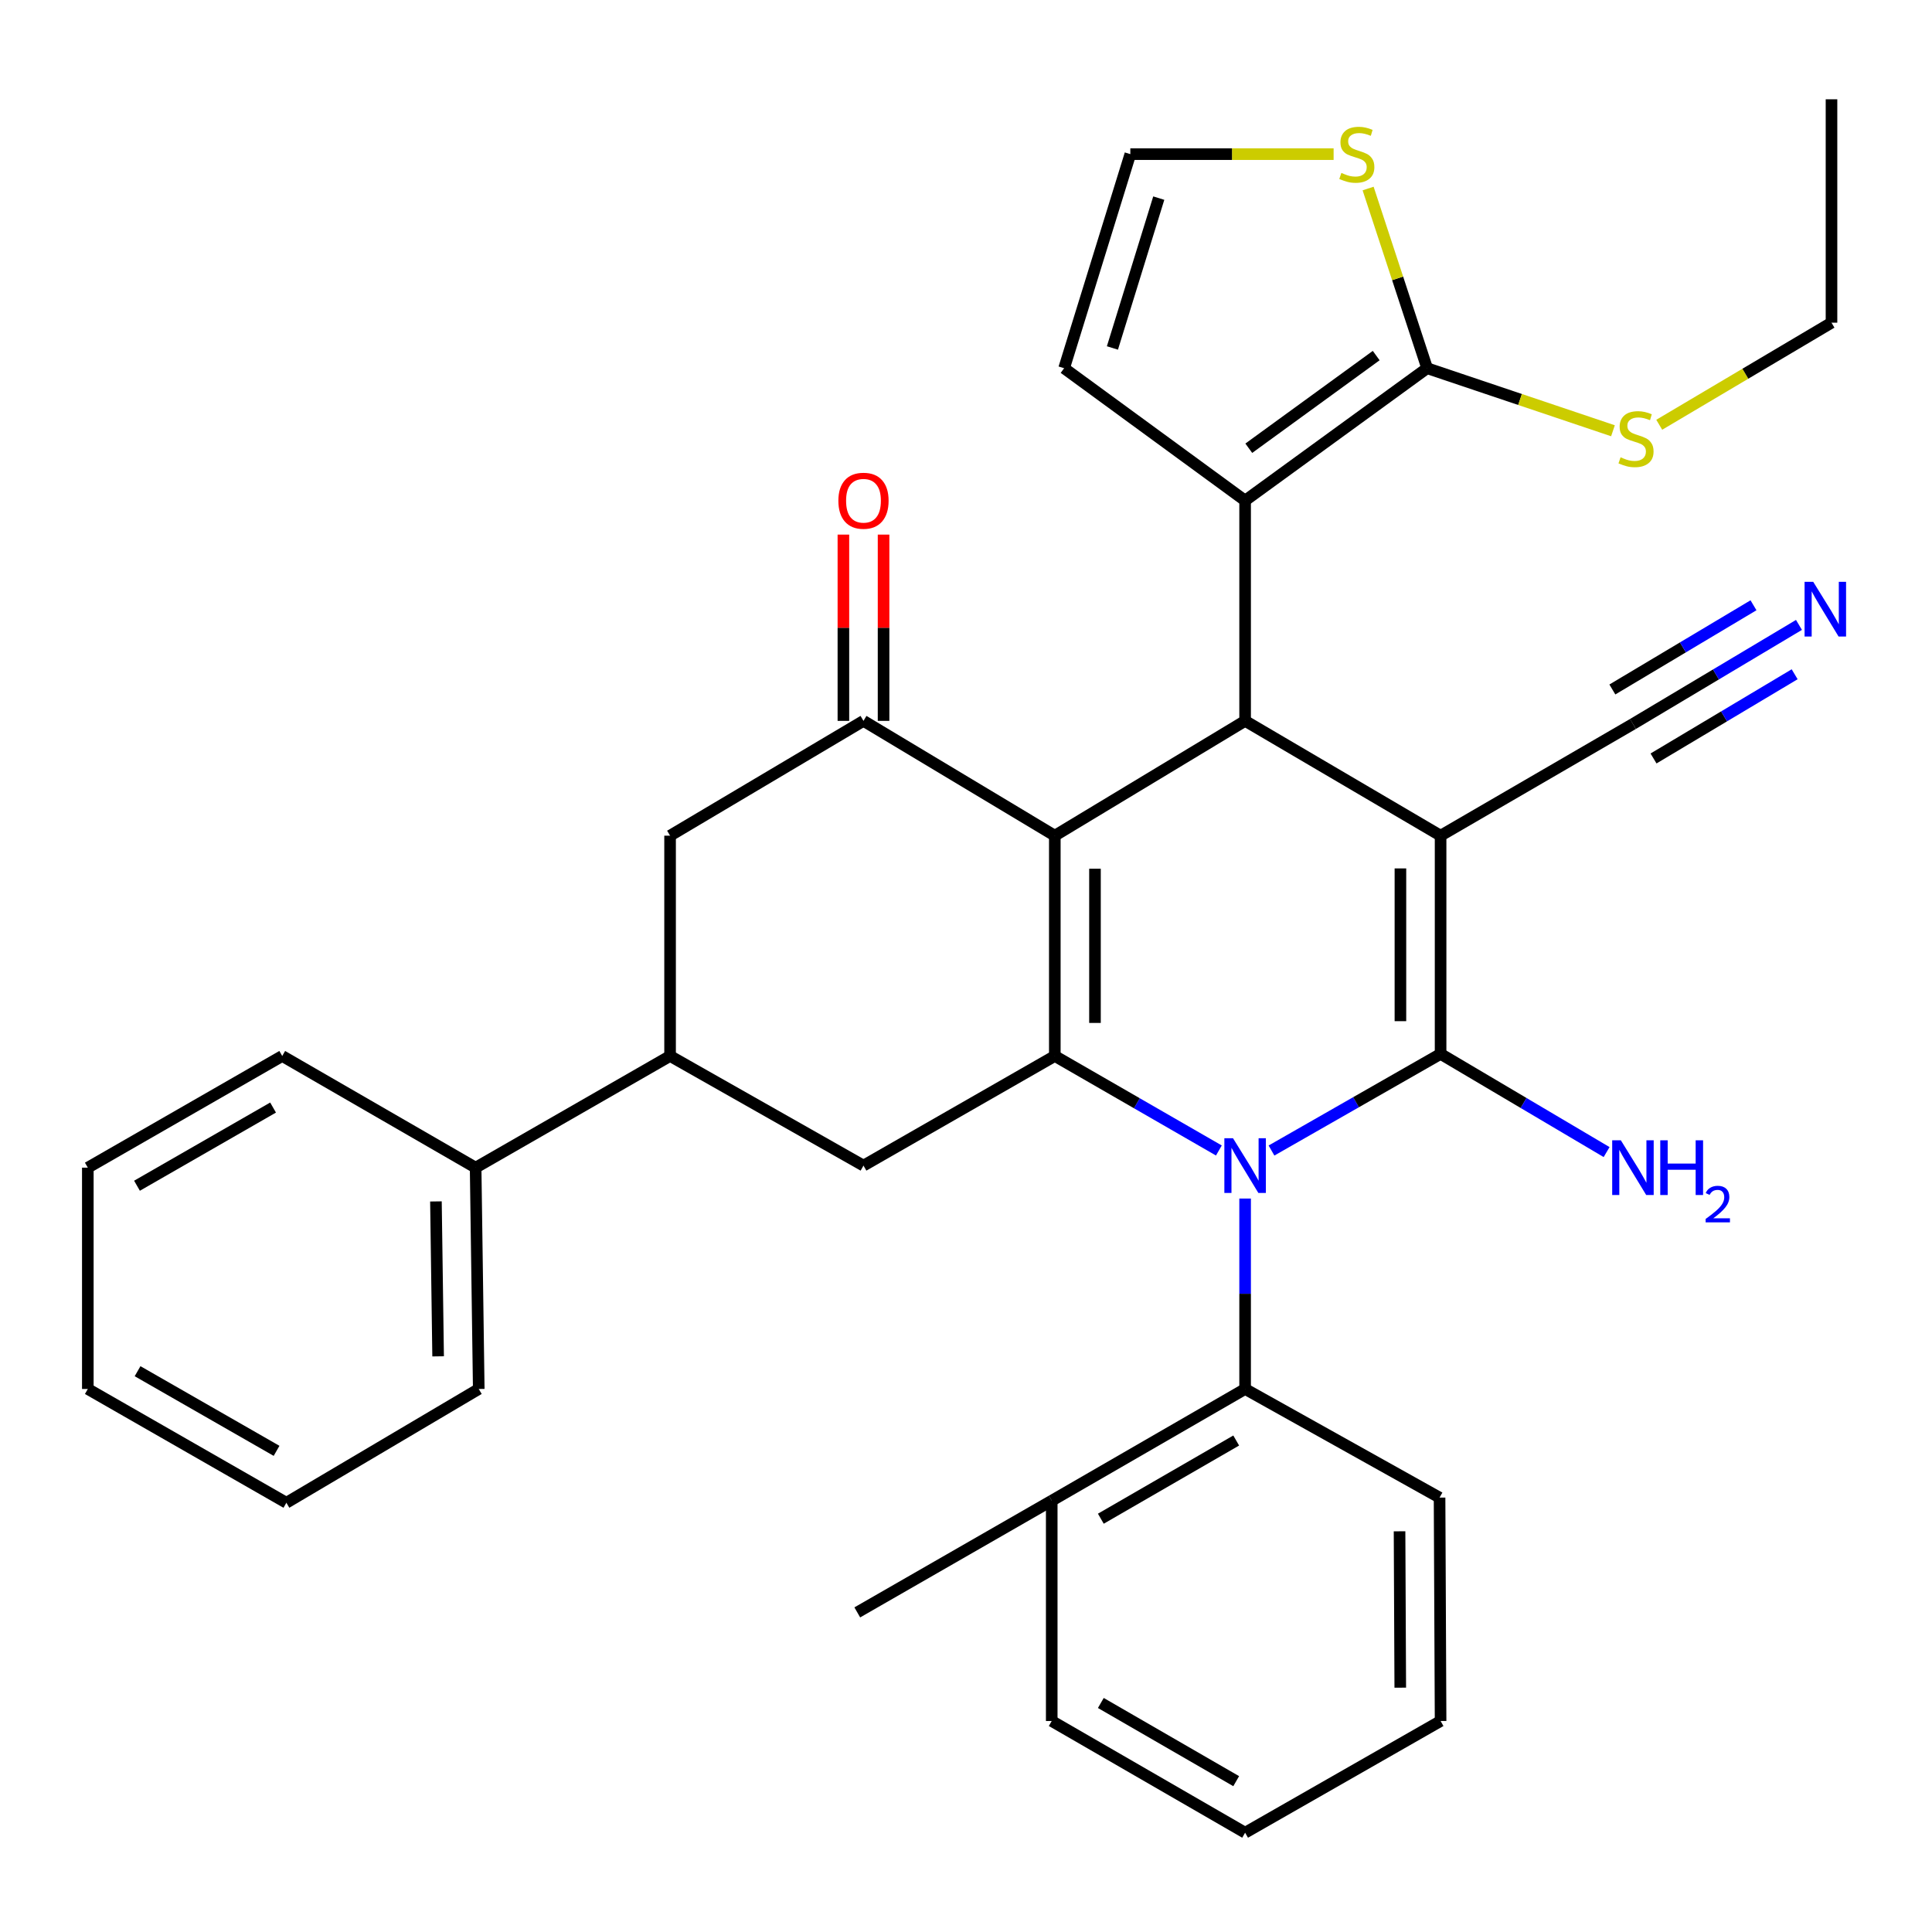 <?xml version='1.0' encoding='iso-8859-1'?>
<svg version='1.1' baseProfile='full'
              xmlns='http://www.w3.org/2000/svg'
                      xmlns:rdkit='http://www.rdkit.org/xml'
                      xmlns:xlink='http://www.w3.org/1999/xlink'
                  xml:space='preserve'
width='1000px' height='1000px' viewBox='0 0 1000 1000'>
<!-- END OF HEADER -->
<rect style='opacity:1.0;fill:#FFFFFF;stroke:none' width='1000' height='1000' x='0' y='0'> </rect>
<path class='bond-1' d='M 745.647,432.547 L 745.647,545.496' style='fill:none;fill-rule:evenodd;stroke:#000000;stroke-width:6px;stroke-linecap:butt;stroke-linejoin:miter;stroke-opacity:1' />
<path class='bond-1' d='M 724.856,449.49 L 724.856,528.554' style='fill:none;fill-rule:evenodd;stroke:#000000;stroke-width:6px;stroke-linecap:butt;stroke-linejoin:miter;stroke-opacity:1' />
<path class='bond-4' d='M 745.647,432.547 L 644.468,373.122' style='fill:none;fill-rule:evenodd;stroke:#000000;stroke-width:6px;stroke-linecap:butt;stroke-linejoin:miter;stroke-opacity:1' />
<path class='bond-10' d='M 745.647,432.547 L 845.209,374.727' style='fill:none;fill-rule:evenodd;stroke:#000000;stroke-width:6px;stroke-linecap:butt;stroke-linejoin:miter;stroke-opacity:1' />
<path class='bond-0' d='M 658.121,595.514 L 701.884,570.505' style='fill:none;fill-rule:evenodd;stroke:#0000FF;stroke-width:6px;stroke-linecap:butt;stroke-linejoin:miter;stroke-opacity:1' />
<path class='bond-0' d='M 701.884,570.505 L 745.647,545.496' style='fill:none;fill-rule:evenodd;stroke:#000000;stroke-width:6px;stroke-linecap:butt;stroke-linejoin:miter;stroke-opacity:1' />
<path class='bond-9' d='M 644.468,620.366 L 644.468,669.65' style='fill:none;fill-rule:evenodd;stroke:#0000FF;stroke-width:6px;stroke-linecap:butt;stroke-linejoin:miter;stroke-opacity:1' />
<path class='bond-9' d='M 644.468,669.65 L 644.468,718.933' style='fill:none;fill-rule:evenodd;stroke:#000000;stroke-width:6px;stroke-linecap:butt;stroke-linejoin:miter;stroke-opacity:1' />
<path class='bond-34' d='M 630.886,595.491 L 588.427,571.031' style='fill:none;fill-rule:evenodd;stroke:#0000FF;stroke-width:6px;stroke-linecap:butt;stroke-linejoin:miter;stroke-opacity:1' />
<path class='bond-34' d='M 588.427,571.031 L 545.968,546.57' style='fill:none;fill-rule:evenodd;stroke:#000000;stroke-width:6px;stroke-linecap:butt;stroke-linejoin:miter;stroke-opacity:1' />
<path class='bond-17' d='M 745.647,545.496 L 788.612,570.906' style='fill:none;fill-rule:evenodd;stroke:#000000;stroke-width:6px;stroke-linecap:butt;stroke-linejoin:miter;stroke-opacity:1' />
<path class='bond-17' d='M 788.612,570.906 L 831.577,596.317' style='fill:none;fill-rule:evenodd;stroke:#0000FF;stroke-width:6px;stroke-linecap:butt;stroke-linejoin:miter;stroke-opacity:1' />
<path class='bond-2' d='M 545.968,432.547 L 644.468,373.122' style='fill:none;fill-rule:evenodd;stroke:#000000;stroke-width:6px;stroke-linecap:butt;stroke-linejoin:miter;stroke-opacity:1' />
<path class='bond-3' d='M 545.968,432.547 L 545.968,546.57' style='fill:none;fill-rule:evenodd;stroke:#000000;stroke-width:6px;stroke-linecap:butt;stroke-linejoin:miter;stroke-opacity:1' />
<path class='bond-3' d='M 566.758,449.651 L 566.758,529.467' style='fill:none;fill-rule:evenodd;stroke:#000000;stroke-width:6px;stroke-linecap:butt;stroke-linejoin:miter;stroke-opacity:1' />
<path class='bond-5' d='M 545.968,432.547 L 446.937,373.122' style='fill:none;fill-rule:evenodd;stroke:#000000;stroke-width:6px;stroke-linecap:butt;stroke-linejoin:miter;stroke-opacity:1' />
<path class='bond-8' d='M 545.968,546.57 L 446.937,603.316' style='fill:none;fill-rule:evenodd;stroke:#000000;stroke-width:6px;stroke-linecap:butt;stroke-linejoin:miter;stroke-opacity:1' />
<path class='bond-6' d='M 644.468,373.122 L 644.468,259.099' style='fill:none;fill-rule:evenodd;stroke:#000000;stroke-width:6px;stroke-linecap:butt;stroke-linejoin:miter;stroke-opacity:1' />
<path class='bond-12' d='M 446.937,373.122 L 346.832,432.547' style='fill:none;fill-rule:evenodd;stroke:#000000;stroke-width:6px;stroke-linecap:butt;stroke-linejoin:miter;stroke-opacity:1' />
<path class='bond-18' d='M 457.332,373.122 L 457.332,324.916' style='fill:none;fill-rule:evenodd;stroke:#000000;stroke-width:6px;stroke-linecap:butt;stroke-linejoin:miter;stroke-opacity:1' />
<path class='bond-18' d='M 457.332,324.916 L 457.332,276.709' style='fill:none;fill-rule:evenodd;stroke:#FF0000;stroke-width:6px;stroke-linecap:butt;stroke-linejoin:miter;stroke-opacity:1' />
<path class='bond-18' d='M 436.542,373.122 L 436.542,324.916' style='fill:none;fill-rule:evenodd;stroke:#000000;stroke-width:6px;stroke-linecap:butt;stroke-linejoin:miter;stroke-opacity:1' />
<path class='bond-18' d='M 436.542,324.916 L 436.542,276.709' style='fill:none;fill-rule:evenodd;stroke:#FF0000;stroke-width:6px;stroke-linecap:butt;stroke-linejoin:miter;stroke-opacity:1' />
<path class='bond-7' d='M 644.468,259.099 L 738.682,190.583' style='fill:none;fill-rule:evenodd;stroke:#000000;stroke-width:6px;stroke-linecap:butt;stroke-linejoin:miter;stroke-opacity:1' />
<path class='bond-7' d='M 646.372,232.007 L 712.322,184.047' style='fill:none;fill-rule:evenodd;stroke:#000000;stroke-width:6px;stroke-linecap:butt;stroke-linejoin:miter;stroke-opacity:1' />
<path class='bond-15' d='M 644.468,259.099 L 550.784,190.583' style='fill:none;fill-rule:evenodd;stroke:#000000;stroke-width:6px;stroke-linecap:butt;stroke-linejoin:miter;stroke-opacity:1' />
<path class='bond-13' d='M 738.682,190.583 L 723.407,144.081' style='fill:none;fill-rule:evenodd;stroke:#000000;stroke-width:6px;stroke-linecap:butt;stroke-linejoin:miter;stroke-opacity:1' />
<path class='bond-13' d='M 723.407,144.081 L 708.133,97.579' style='fill:none;fill-rule:evenodd;stroke:#CCCC00;stroke-width:6px;stroke-linecap:butt;stroke-linejoin:miter;stroke-opacity:1' />
<path class='bond-21' d='M 738.682,190.583 L 786.776,206.772' style='fill:none;fill-rule:evenodd;stroke:#000000;stroke-width:6px;stroke-linecap:butt;stroke-linejoin:miter;stroke-opacity:1' />
<path class='bond-21' d='M 786.776,206.772 L 834.871,222.962' style='fill:none;fill-rule:evenodd;stroke:#CCCC00;stroke-width:6px;stroke-linecap:butt;stroke-linejoin:miter;stroke-opacity:1' />
<path class='bond-36' d='M 446.937,603.316 L 346.832,546.57' style='fill:none;fill-rule:evenodd;stroke:#000000;stroke-width:6px;stroke-linecap:butt;stroke-linejoin:miter;stroke-opacity:1' />
<path class='bond-19' d='M 644.468,718.933 L 544.374,776.753' style='fill:none;fill-rule:evenodd;stroke:#000000;stroke-width:6px;stroke-linecap:butt;stroke-linejoin:miter;stroke-opacity:1' />
<path class='bond-19' d='M 639.853,745.608 L 569.787,786.082' style='fill:none;fill-rule:evenodd;stroke:#000000;stroke-width:6px;stroke-linecap:butt;stroke-linejoin:miter;stroke-opacity:1' />
<path class='bond-22' d='M 644.468,718.933 L 745.115,775.159' style='fill:none;fill-rule:evenodd;stroke:#000000;stroke-width:6px;stroke-linecap:butt;stroke-linejoin:miter;stroke-opacity:1' />
<path class='bond-14' d='M 845.209,374.727 L 888.176,349.089' style='fill:none;fill-rule:evenodd;stroke:#000000;stroke-width:6px;stroke-linecap:butt;stroke-linejoin:miter;stroke-opacity:1' />
<path class='bond-14' d='M 888.176,349.089 L 931.144,323.451' style='fill:none;fill-rule:evenodd;stroke:#0000FF;stroke-width:6px;stroke-linecap:butt;stroke-linejoin:miter;stroke-opacity:1' />
<path class='bond-14' d='M 855.862,392.581 L 892.384,370.789' style='fill:none;fill-rule:evenodd;stroke:#000000;stroke-width:6px;stroke-linecap:butt;stroke-linejoin:miter;stroke-opacity:1' />
<path class='bond-14' d='M 892.384,370.789 L 928.906,348.996' style='fill:none;fill-rule:evenodd;stroke:#0000FF;stroke-width:6px;stroke-linecap:butt;stroke-linejoin:miter;stroke-opacity:1' />
<path class='bond-14' d='M 834.556,356.874 L 871.078,335.081' style='fill:none;fill-rule:evenodd;stroke:#000000;stroke-width:6px;stroke-linecap:butt;stroke-linejoin:miter;stroke-opacity:1' />
<path class='bond-14' d='M 871.078,335.081 L 907.601,313.289' style='fill:none;fill-rule:evenodd;stroke:#0000FF;stroke-width:6px;stroke-linecap:butt;stroke-linejoin:miter;stroke-opacity:1' />
<path class='bond-11' d='M 346.832,546.57 L 346.832,432.547' style='fill:none;fill-rule:evenodd;stroke:#000000;stroke-width:6px;stroke-linecap:butt;stroke-linejoin:miter;stroke-opacity:1' />
<path class='bond-20' d='M 346.832,546.57 L 246.184,604.379' style='fill:none;fill-rule:evenodd;stroke:#000000;stroke-width:6px;stroke-linecap:butt;stroke-linejoin:miter;stroke-opacity:1' />
<path class='bond-35' d='M 690.277,79.783 L 637.665,79.783' style='fill:none;fill-rule:evenodd;stroke:#CCCC00;stroke-width:6px;stroke-linecap:butt;stroke-linejoin:miter;stroke-opacity:1' />
<path class='bond-35' d='M 637.665,79.783 L 585.054,79.783' style='fill:none;fill-rule:evenodd;stroke:#000000;stroke-width:6px;stroke-linecap:butt;stroke-linejoin:miter;stroke-opacity:1' />
<path class='bond-16' d='M 550.784,190.583 L 585.054,79.783' style='fill:none;fill-rule:evenodd;stroke:#000000;stroke-width:6px;stroke-linecap:butt;stroke-linejoin:miter;stroke-opacity:1' />
<path class='bond-16' d='M 575.787,180.106 L 599.775,102.546' style='fill:none;fill-rule:evenodd;stroke:#000000;stroke-width:6px;stroke-linecap:butt;stroke-linejoin:miter;stroke-opacity:1' />
<path class='bond-23' d='M 544.374,776.753 L 443.726,834.573' style='fill:none;fill-rule:evenodd;stroke:#000000;stroke-width:6px;stroke-linecap:butt;stroke-linejoin:miter;stroke-opacity:1' />
<path class='bond-24' d='M 544.374,776.753 L 544.374,890.787' style='fill:none;fill-rule:evenodd;stroke:#000000;stroke-width:6px;stroke-linecap:butt;stroke-linejoin:miter;stroke-opacity:1' />
<path class='bond-25' d='M 246.184,604.379 L 247.801,718.933' style='fill:none;fill-rule:evenodd;stroke:#000000;stroke-width:6px;stroke-linecap:butt;stroke-linejoin:miter;stroke-opacity:1' />
<path class='bond-25' d='M 225.639,621.855 L 226.771,702.043' style='fill:none;fill-rule:evenodd;stroke:#000000;stroke-width:6px;stroke-linecap:butt;stroke-linejoin:miter;stroke-opacity:1' />
<path class='bond-26' d='M 246.184,604.379 L 146.079,546.57' style='fill:none;fill-rule:evenodd;stroke:#000000;stroke-width:6px;stroke-linecap:butt;stroke-linejoin:miter;stroke-opacity:1' />
<path class='bond-27' d='M 858.823,219.855 L 903.402,193.438' style='fill:none;fill-rule:evenodd;stroke:#CCCC00;stroke-width:6px;stroke-linecap:butt;stroke-linejoin:miter;stroke-opacity:1' />
<path class='bond-27' d='M 903.402,193.438 L 947.982,167.021' style='fill:none;fill-rule:evenodd;stroke:#000000;stroke-width:6px;stroke-linecap:butt;stroke-linejoin:miter;stroke-opacity:1' />
<path class='bond-28' d='M 745.115,775.159 L 745.647,890.787' style='fill:none;fill-rule:evenodd;stroke:#000000;stroke-width:6px;stroke-linecap:butt;stroke-linejoin:miter;stroke-opacity:1' />
<path class='bond-28' d='M 724.405,792.599 L 724.777,873.538' style='fill:none;fill-rule:evenodd;stroke:#000000;stroke-width:6px;stroke-linecap:butt;stroke-linejoin:miter;stroke-opacity:1' />
<path class='bond-37' d='M 544.374,890.787 L 644.468,948.607' style='fill:none;fill-rule:evenodd;stroke:#000000;stroke-width:6px;stroke-linecap:butt;stroke-linejoin:miter;stroke-opacity:1' />
<path class='bond-37' d='M 569.787,881.458 L 639.853,921.932' style='fill:none;fill-rule:evenodd;stroke:#000000;stroke-width:6px;stroke-linecap:butt;stroke-linejoin:miter;stroke-opacity:1' />
<path class='bond-31' d='M 247.801,718.933 L 148.228,777.827' style='fill:none;fill-rule:evenodd;stroke:#000000;stroke-width:6px;stroke-linecap:butt;stroke-linejoin:miter;stroke-opacity:1' />
<path class='bond-30' d='M 146.079,546.57 L 45.455,604.379' style='fill:none;fill-rule:evenodd;stroke:#000000;stroke-width:6px;stroke-linecap:butt;stroke-linejoin:miter;stroke-opacity:1' />
<path class='bond-30' d='M 141.342,573.269 L 70.905,613.734' style='fill:none;fill-rule:evenodd;stroke:#000000;stroke-width:6px;stroke-linecap:butt;stroke-linejoin:miter;stroke-opacity:1' />
<path class='bond-29' d='M 947.982,167.021 L 947.982,51.393' style='fill:none;fill-rule:evenodd;stroke:#000000;stroke-width:6px;stroke-linecap:butt;stroke-linejoin:miter;stroke-opacity:1' />
<path class='bond-32' d='M 745.647,890.787 L 644.468,948.607' style='fill:none;fill-rule:evenodd;stroke:#000000;stroke-width:6px;stroke-linecap:butt;stroke-linejoin:miter;stroke-opacity:1' />
<path class='bond-33' d='M 45.455,604.379 L 45.455,718.933' style='fill:none;fill-rule:evenodd;stroke:#000000;stroke-width:6px;stroke-linecap:butt;stroke-linejoin:miter;stroke-opacity:1' />
<path class='bond-38' d='M 148.228,777.827 L 45.455,718.933' style='fill:none;fill-rule:evenodd;stroke:#000000;stroke-width:6px;stroke-linecap:butt;stroke-linejoin:miter;stroke-opacity:1' />
<path class='bond-38' d='M 143.149,750.954 L 71.207,709.729' style='fill:none;fill-rule:evenodd;stroke:#000000;stroke-width:6px;stroke-linecap:butt;stroke-linejoin:miter;stroke-opacity:1' />
<path  class='atom-1' d='M 638.208 589.156
L 647.488 604.156
Q 648.408 605.636, 649.888 608.316
Q 651.368 610.996, 651.448 611.156
L 651.448 589.156
L 655.208 589.156
L 655.208 617.476
L 651.328 617.476
L 641.368 601.076
Q 640.208 599.156, 638.968 596.956
Q 637.768 594.756, 637.408 594.076
L 637.408 617.476
L 633.728 617.476
L 633.728 589.156
L 638.208 589.156
' fill='#0000FF'/>
<path  class='atom-14' d='M 694.288 89.503
Q 694.608 89.623, 695.928 90.183
Q 697.248 90.743, 698.688 91.103
Q 700.168 91.423, 701.608 91.423
Q 704.288 91.423, 705.848 90.143
Q 707.408 88.823, 707.408 86.543
Q 707.408 84.983, 706.608 84.023
Q 705.848 83.063, 704.648 82.543
Q 703.448 82.023, 701.448 81.423
Q 698.928 80.663, 697.408 79.943
Q 695.928 79.223, 694.848 77.703
Q 693.808 76.183, 693.808 73.623
Q 693.808 70.063, 696.208 67.863
Q 698.648 65.663, 703.448 65.663
Q 706.728 65.663, 710.448 67.223
L 709.528 70.303
Q 706.128 68.903, 703.568 68.903
Q 700.808 68.903, 699.288 70.063
Q 697.768 71.183, 697.808 73.143
Q 697.808 74.663, 698.568 75.583
Q 699.368 76.503, 700.488 77.023
Q 701.648 77.543, 703.568 78.143
Q 706.128 78.943, 707.648 79.743
Q 709.168 80.543, 710.248 82.183
Q 711.368 83.783, 711.368 86.543
Q 711.368 90.463, 708.728 92.583
Q 706.128 94.663, 701.768 94.663
Q 699.248 94.663, 697.328 94.103
Q 695.448 93.583, 693.208 92.663
L 694.288 89.503
' fill='#CCCC00'/>
<path  class='atom-15' d='M 938.523 301.153
L 947.803 316.153
Q 948.723 317.633, 950.203 320.313
Q 951.683 322.993, 951.763 323.153
L 951.763 301.153
L 955.523 301.153
L 955.523 329.473
L 951.643 329.473
L 941.683 313.073
Q 940.523 311.153, 939.283 308.953
Q 938.083 306.753, 937.723 306.073
L 937.723 329.473
L 934.043 329.473
L 934.043 301.153
L 938.523 301.153
' fill='#0000FF'/>
<path  class='atom-18' d='M 838.949 590.219
L 848.229 605.219
Q 849.149 606.699, 850.629 609.379
Q 852.109 612.059, 852.189 612.219
L 852.189 590.219
L 855.949 590.219
L 855.949 618.539
L 852.069 618.539
L 842.109 602.139
Q 840.949 600.219, 839.709 598.019
Q 838.509 595.819, 838.149 595.139
L 838.149 618.539
L 834.469 618.539
L 834.469 590.219
L 838.949 590.219
' fill='#0000FF'/>
<path  class='atom-18' d='M 859.349 590.219
L 863.189 590.219
L 863.189 602.259
L 877.669 602.259
L 877.669 590.219
L 881.509 590.219
L 881.509 618.539
L 877.669 618.539
L 877.669 605.459
L 863.189 605.459
L 863.189 618.539
L 859.349 618.539
L 859.349 590.219
' fill='#0000FF'/>
<path  class='atom-18' d='M 882.882 617.545
Q 883.568 615.776, 885.205 614.799
Q 886.842 613.796, 889.112 613.796
Q 891.937 613.796, 893.521 615.327
Q 895.105 616.859, 895.105 619.578
Q 895.105 622.35, 893.046 624.937
Q 891.013 627.524, 886.789 630.587
L 895.422 630.587
L 895.422 632.699
L 882.829 632.699
L 882.829 630.93
Q 886.314 628.448, 888.373 626.6
Q 890.458 624.752, 891.462 623.089
Q 892.465 621.426, 892.465 619.71
Q 892.465 617.915, 891.567 616.911
Q 890.67 615.908, 889.112 615.908
Q 887.607 615.908, 886.604 616.515
Q 885.601 617.123, 884.888 618.469
L 882.882 617.545
' fill='#0000FF'/>
<path  class='atom-19' d='M 433.937 259.179
Q 433.937 252.379, 437.297 248.579
Q 440.657 244.779, 446.937 244.779
Q 453.217 244.779, 456.577 248.579
Q 459.937 252.379, 459.937 259.179
Q 459.937 266.059, 456.537 269.979
Q 453.137 273.859, 446.937 273.859
Q 440.697 273.859, 437.297 269.979
Q 433.937 266.099, 433.937 259.179
M 446.937 270.659
Q 451.257 270.659, 453.577 267.779
Q 455.937 264.859, 455.937 259.179
Q 455.937 253.619, 453.577 250.819
Q 451.257 247.979, 446.937 247.979
Q 442.617 247.979, 440.257 250.779
Q 437.937 253.579, 437.937 259.179
Q 437.937 264.899, 440.257 267.779
Q 442.617 270.659, 446.937 270.659
' fill='#FF0000'/>
<path  class='atom-22' d='M 838.803 236.698
Q 839.123 236.818, 840.443 237.378
Q 841.763 237.938, 843.203 238.298
Q 844.683 238.618, 846.123 238.618
Q 848.803 238.618, 850.363 237.338
Q 851.923 236.018, 851.923 233.738
Q 851.923 232.178, 851.123 231.218
Q 850.363 230.258, 849.163 229.738
Q 847.963 229.218, 845.963 228.618
Q 843.443 227.858, 841.923 227.138
Q 840.443 226.418, 839.363 224.898
Q 838.323 223.378, 838.323 220.818
Q 838.323 217.258, 840.723 215.058
Q 843.163 212.858, 847.963 212.858
Q 851.243 212.858, 854.963 214.418
L 854.043 217.498
Q 850.643 216.098, 848.083 216.098
Q 845.323 216.098, 843.803 217.258
Q 842.283 218.378, 842.323 220.338
Q 842.323 221.858, 843.083 222.778
Q 843.883 223.698, 845.003 224.218
Q 846.163 224.738, 848.083 225.338
Q 850.643 226.138, 852.163 226.938
Q 853.683 227.738, 854.763 229.378
Q 855.883 230.978, 855.883 233.738
Q 855.883 237.658, 853.243 239.778
Q 850.643 241.858, 846.283 241.858
Q 843.763 241.858, 841.843 241.298
Q 839.963 240.778, 837.723 239.858
L 838.803 236.698
' fill='#CCCC00'/>
</svg>
